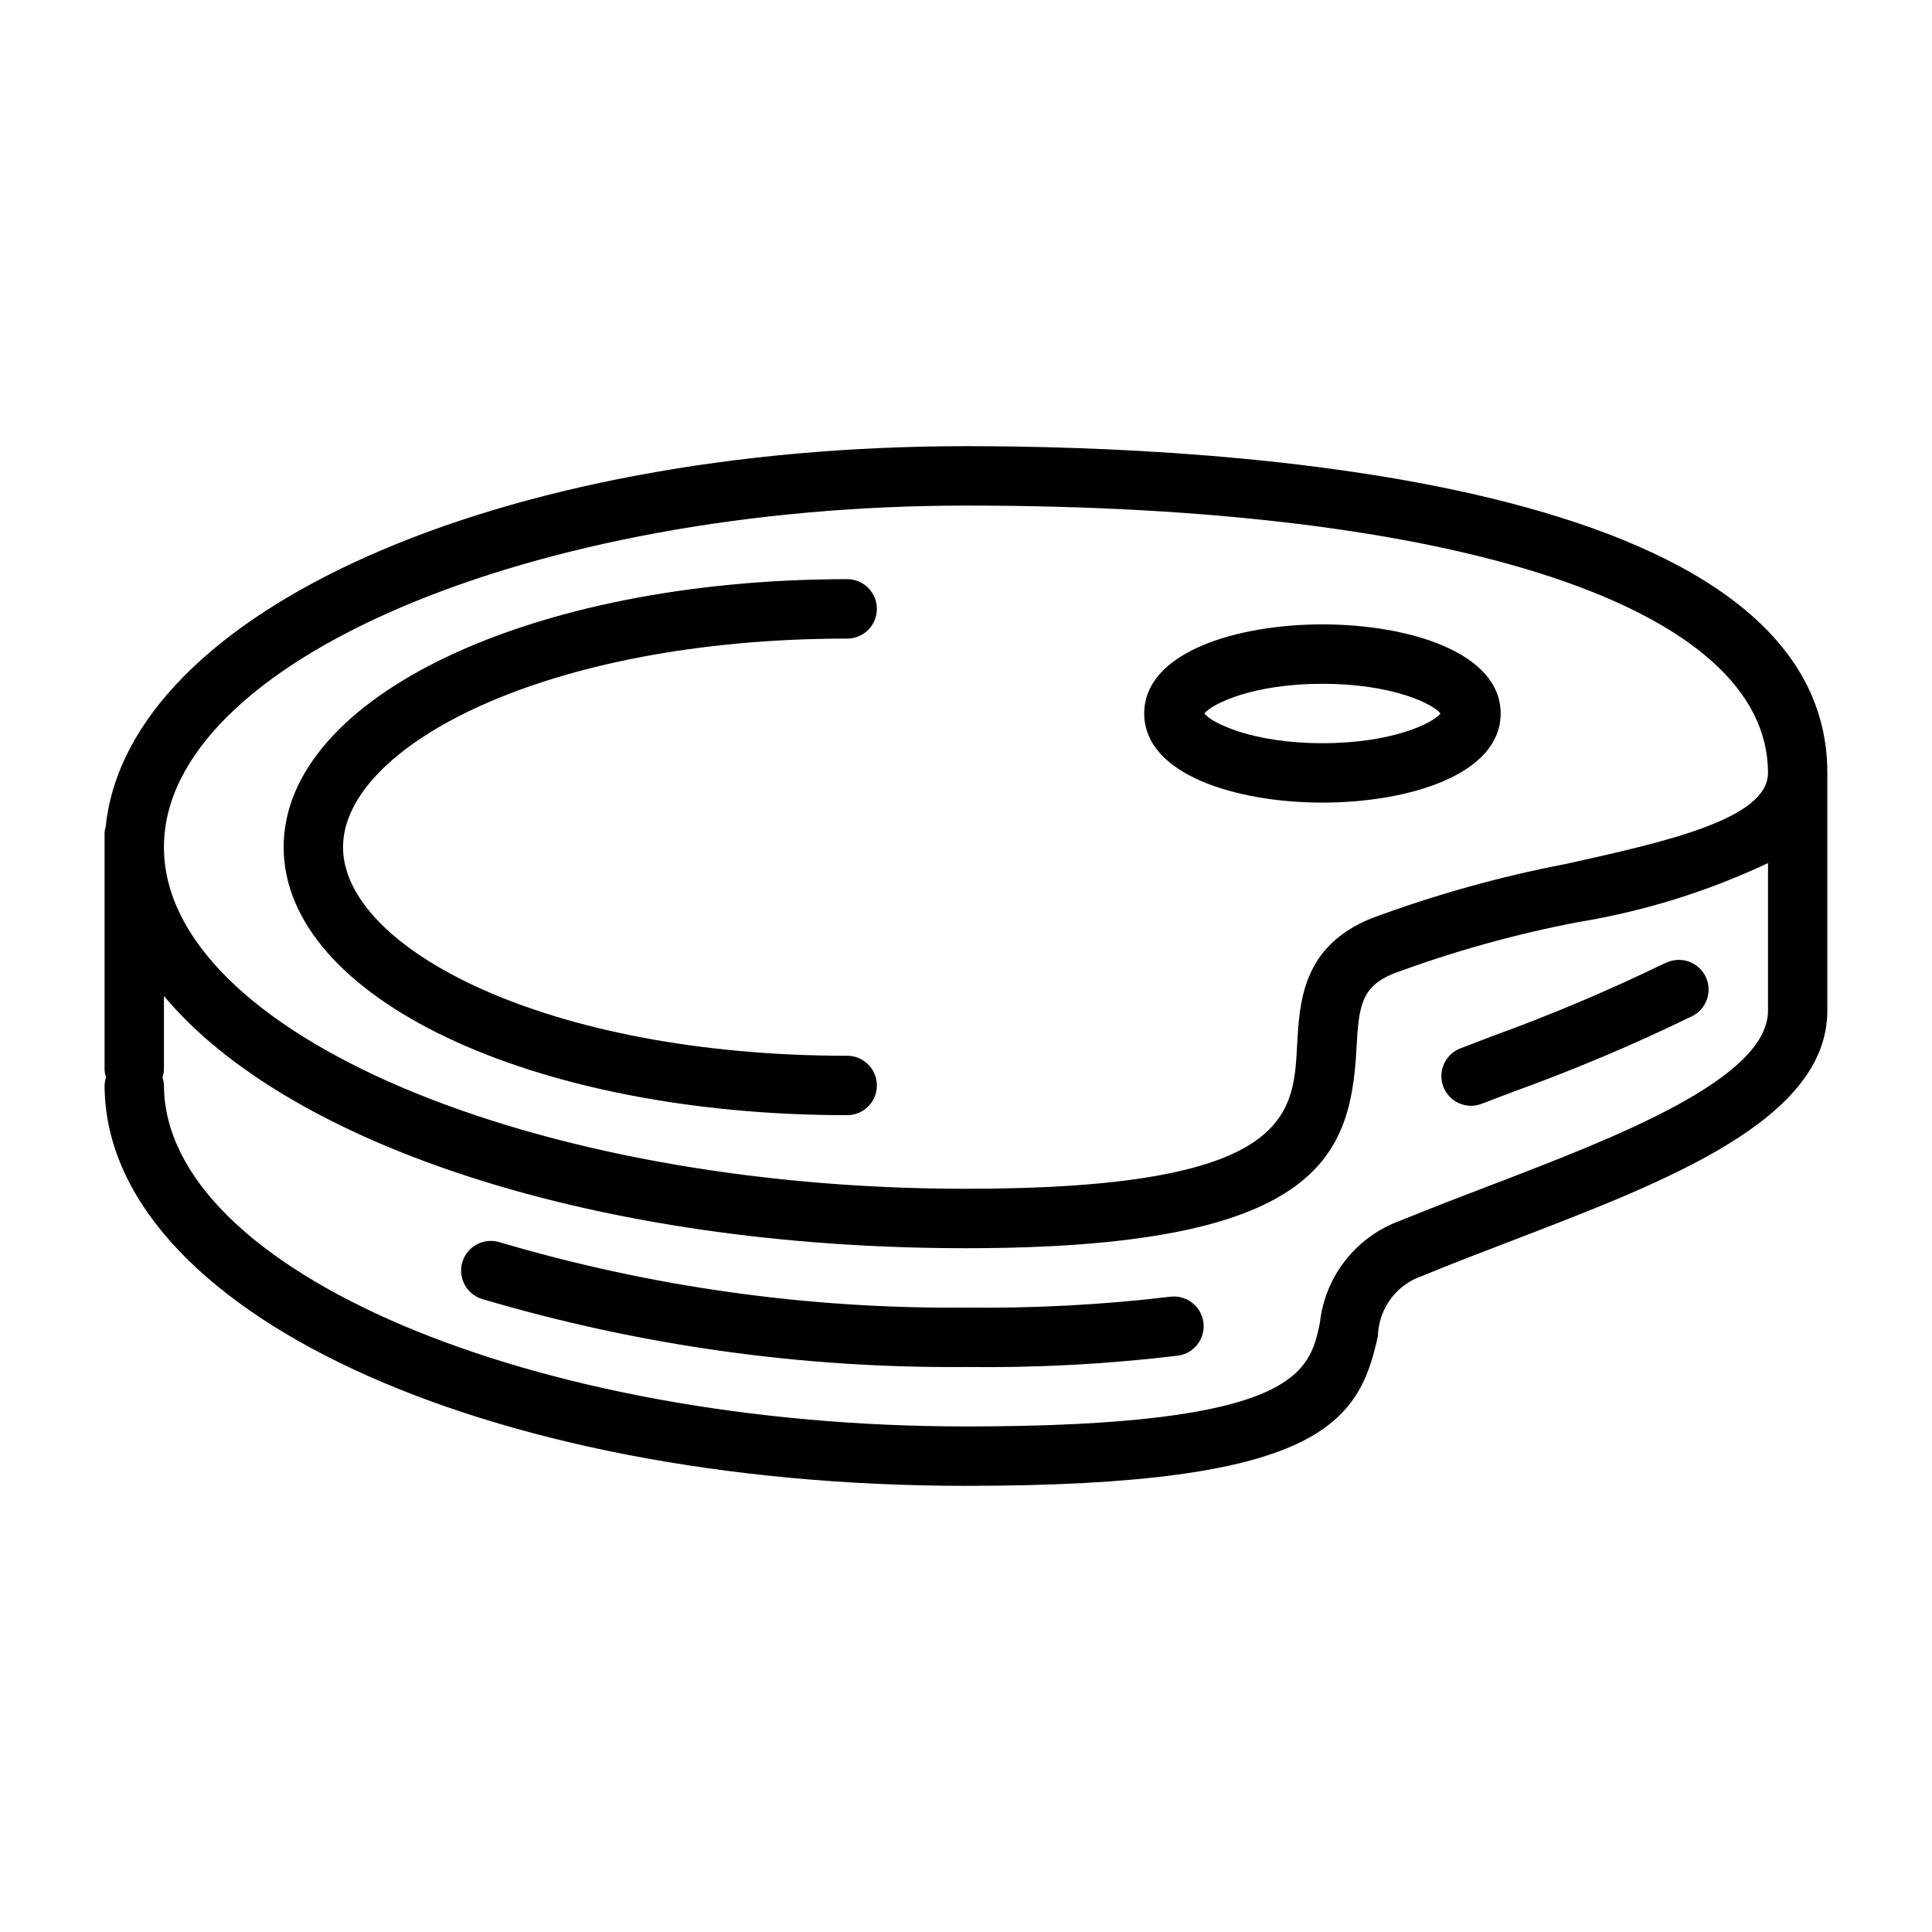 <?xml version="1.0" encoding="UTF-8"?>
<!-- Uploaded to: ICON Repo, www.svgrepo.com, Generator: ICON Repo Mixer Tools -->
<svg fill="#000000" width="800px" height="800px" version="1.1" viewBox="144 144 512 512" xmlns="http://www.w3.org/2000/svg">
 <g>
  <path d="m400 262.24c-124.17 0-222.24 43.926-228 100.95h-0.004c-0.137 0.453-0.234 0.918-0.281 1.387v62.977c0.043 0.672 0.176 1.332 0.391 1.969-0.215 0.637-0.348 1.297-0.391 1.969 0 59.59 100.27 106.27 228.29 106.27 93.434 0 104.18-16.477 109.16-39.746v-0.004c0.098-3.562 1.301-7.008 3.434-9.863 2.137-2.856 5.102-4.981 8.492-6.086 7.574-3.148 15.617-6.211 23.727-9.32 41.035-15.742 83.445-31.953 83.445-60.938v-62.977c0.031-78.152-159.62-86.59-228.26-86.59zm0 15.742c131.1 0 212.54 27.145 212.54 70.848 0 12.25-27.254 18.285-53.617 24.137-17.617 3.379-34.922 8.227-51.727 14.5-18.043 7.445-18.82 21.98-19.453 33.652-0.996 18.645-2.027 37.922-87.746 37.922-115.21 0-212.55-41.461-212.55-90.527 0-49.066 97.332-90.531 212.55-90.531zm139.18 180.07c-8.234 3.148-16.406 6.297-24.113 9.445-5.746 2.078-10.793 5.734-14.559 10.547-3.769 4.812-6.106 10.59-6.742 16.668-2.746 12.809-5.848 27.309-93.77 27.309-115.21 0-212.55-41.461-212.55-90.527-0.047-0.672-0.176-1.332-0.395-1.969 0.219-0.637 0.348-1.297 0.395-1.969v-19.609c33 39.516 114.62 66.84 212.55 66.84 93.062 0 101.92-23.922 103.48-52.82 0.598-11.289 1.227-16.43 9.738-19.934v0.004c15.965-5.922 32.398-10.5 49.129-13.691 17.375-2.859 34.27-8.117 50.199-15.617v39.082c0 18.156-40.676 33.727-73.359 46.242z"/>
  <path d="m368.51 439.53c4.348 0 7.871-3.523 7.871-7.871s-3.523-7.871-7.871-7.871c-79.91 0-133.6-28.574-133.6-55.277s53.688-55.277 133.6-55.277c4.348 0 7.871-3.527 7.871-7.875s-3.523-7.871-7.871-7.871c-83.742 0-149.34 31.191-149.34 71.023s65.598 71.02 149.34 71.02z"/>
  <path d="m585.3 399.21c-14.973 7.281-30.316 13.766-45.973 19.43l-8.305 3.188c-3.531 1.363-5.594 5.043-4.91 8.766 0.684 3.723 3.922 6.434 7.707 6.449 0.969 0.004 1.93-0.176 2.832-0.527l8.266-3.148c16.223-5.852 32.121-12.57 47.625-20.129 3.863-2 5.371-6.75 3.371-10.609-2-3.863-6.75-5.371-10.613-3.371z"/>
  <path d="m454.04 487.66c-17.93 2.129-35.984 3.086-54.039 2.867-41.828 0.375-83.48-5.461-123.59-17.32-4.152-1.289-8.562 1.027-9.855 5.18-1.289 4.152 1.027 8.566 5.18 9.855 41.629 12.328 84.855 18.402 128.27 18.027 18.766 0.238 37.531-0.766 56.164-3.004 4.309-0.59 7.328-4.559 6.738-8.867-0.586-4.309-4.555-7.324-8.863-6.738z"/>
  <path d="m494.46 356.7c22.75 0 47.23-7.383 47.23-23.617 0-16.23-24.48-23.617-47.23-23.617s-47.23 7.383-47.23 23.617c0 16.234 24.48 23.617 47.23 23.617zm0-31.488c18.484 0 29.27 5.297 31.293 7.871-2.023 2.574-12.809 7.871-31.293 7.871-18.484 0-29.27-5.297-31.293-7.871 2.027-2.574 12.812-7.871 31.293-7.871z"/>
 </g>
</svg>